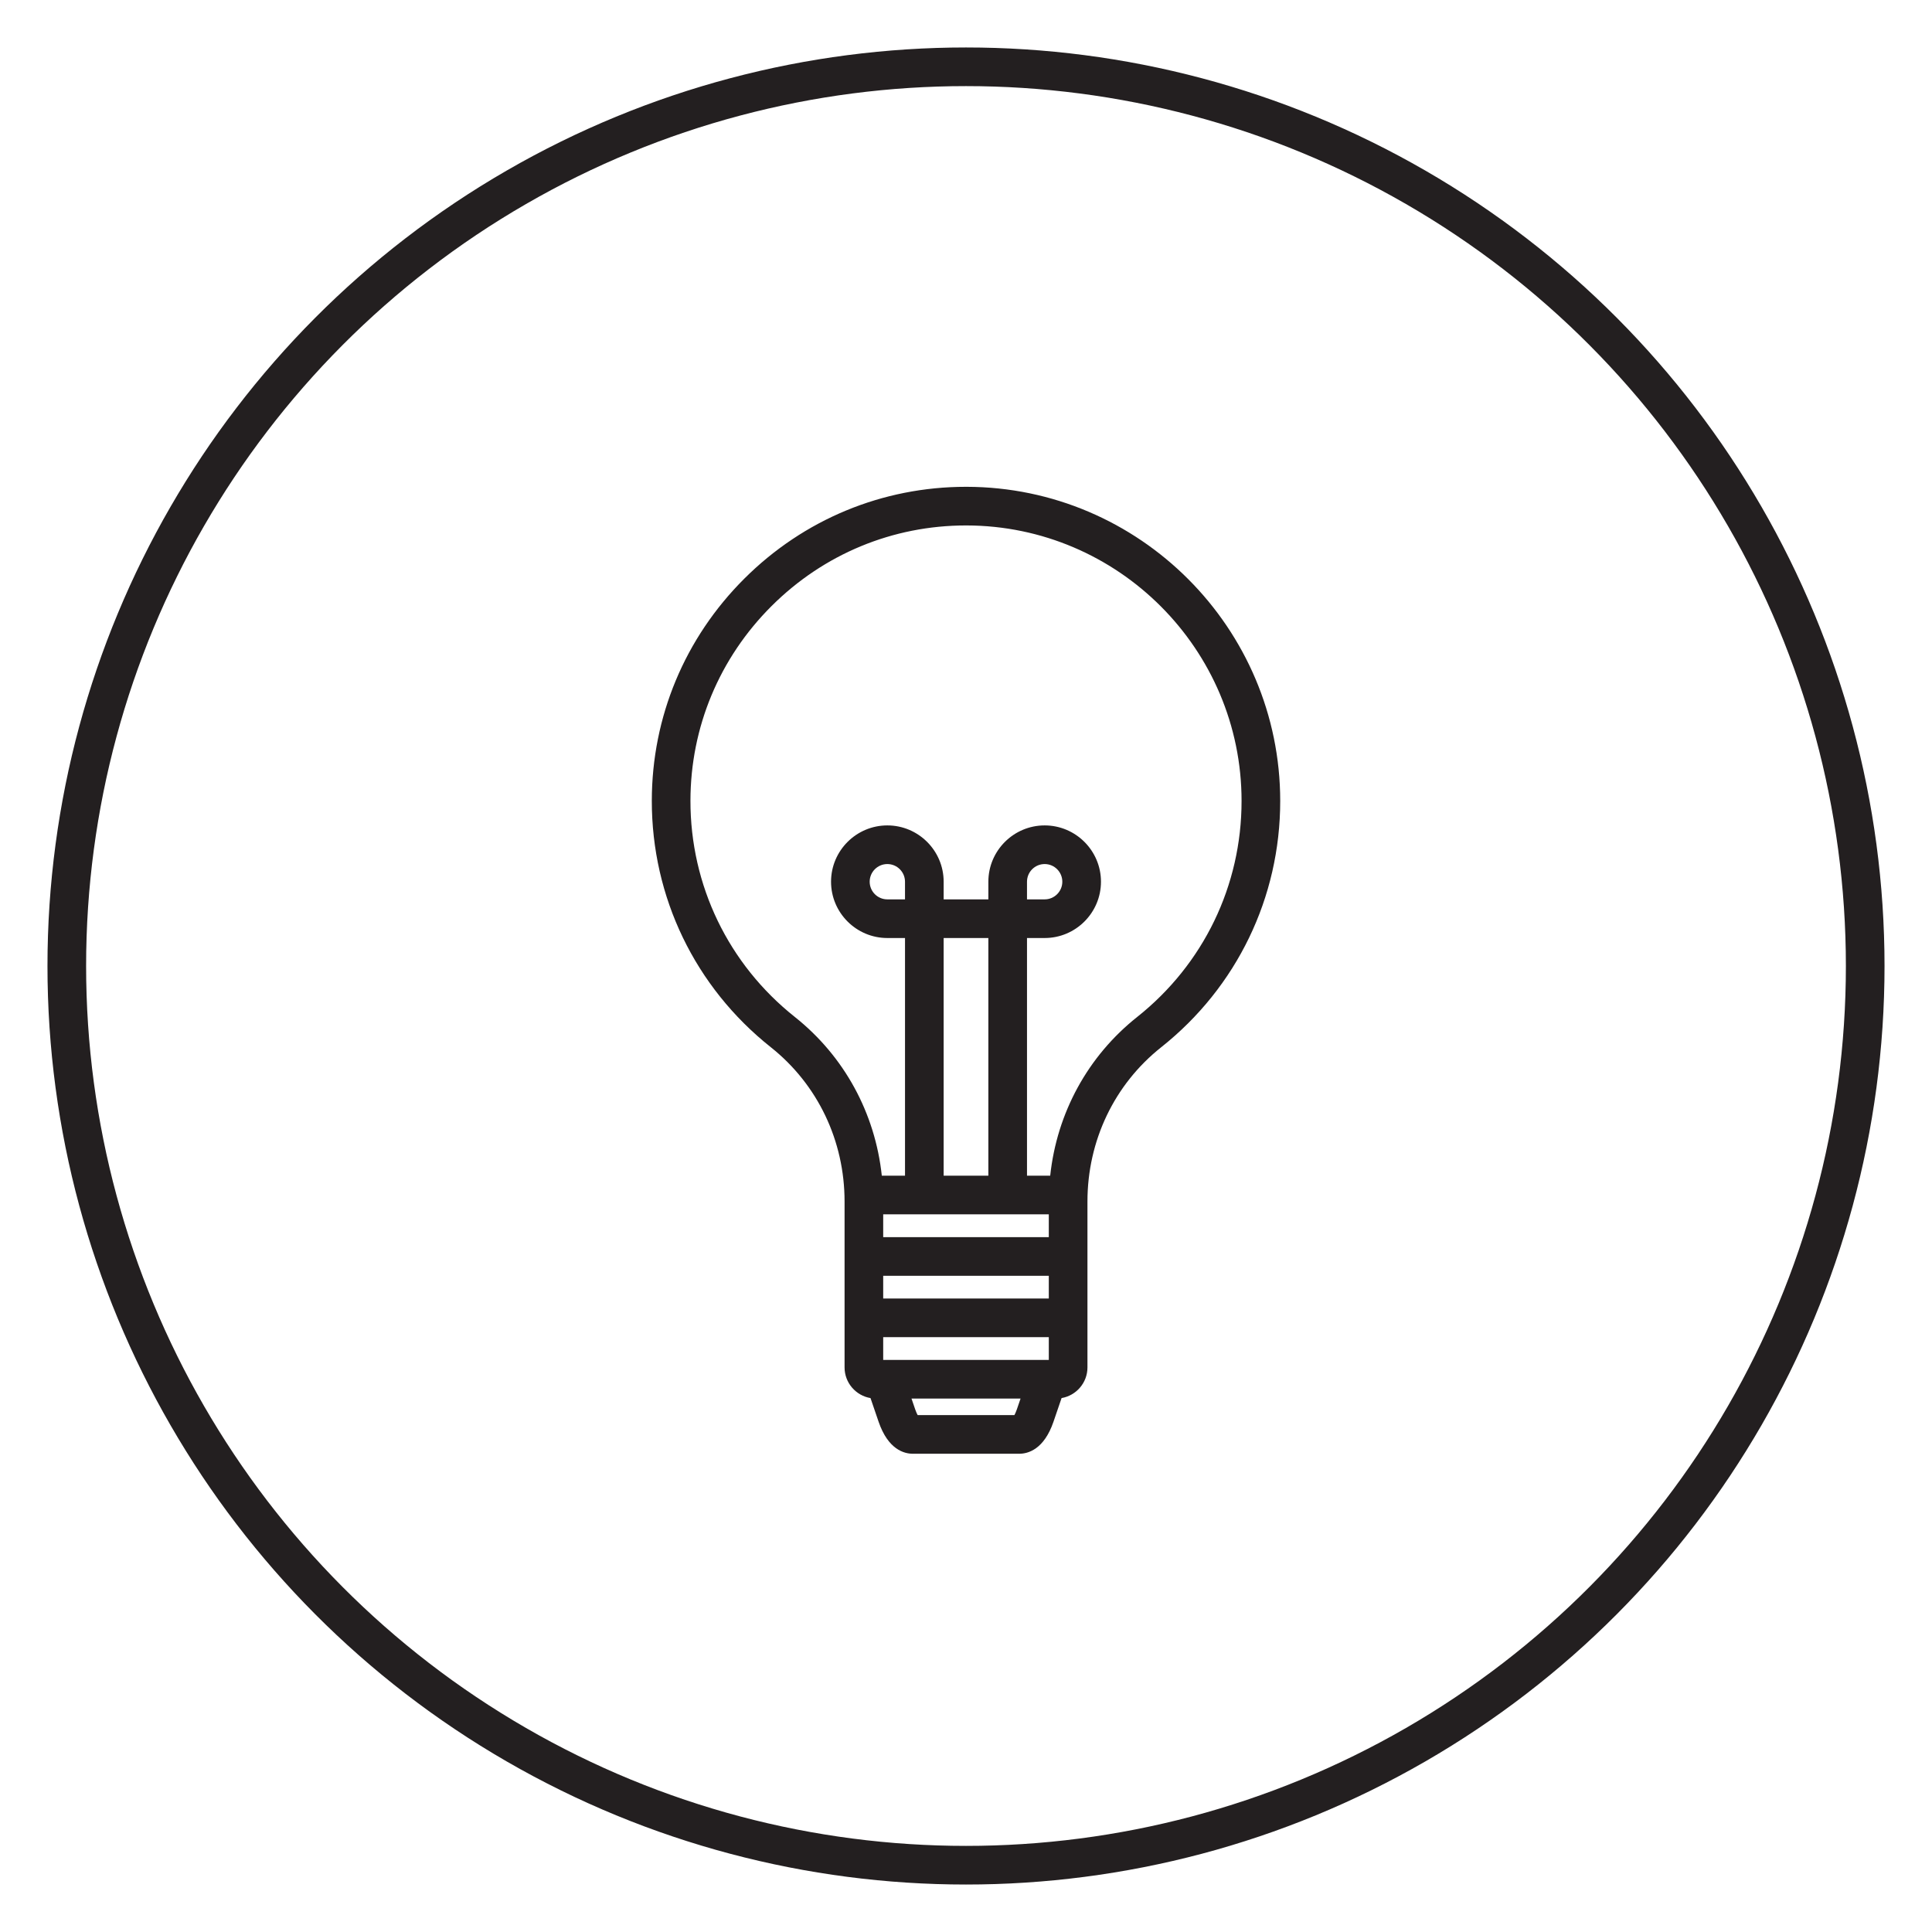 <?xml version="1.0" encoding="UTF-8"?>
<svg id="Layer_1" xmlns="http://www.w3.org/2000/svg" version="1.1" viewBox="0 0 350 350">
  <!-- Generator: Adobe Illustrator 29.5.0, SVG Export Plug-In . SVG Version: 2.1.0 Build 137)  -->
  <defs>
    <style>
      .st0 {
        fill: #231f20;
      }

      .st1 {
        fill: none;
        stroke: #231f20;
        stroke-miterlimit: 10;
        stroke-width: 7px;
      }
    </style>
  </defs>
  <g id="Layer_11" data-name="Layer_1">
    <circle class="st1" cx="175" cy="175" r="162.9"/>
  </g>
  <path class="st0" d="M175.096,88.19h-.099c-15.142,0-29.403,5.909-40.166,16.646-10.781,10.755-16.73,25.031-16.75,40.2-.021,17.496,7.835,33.78,21.553,44.674,8.495,6.749,13.367,16.939,13.367,27.959v30.051c0,2.788,2.036,5.104,4.699,5.555l1.472,4.304c1.731,5.03,4.627,5.781,6.2,5.781h19.27c1.572,0,4.47-.751,6.202-5.787l1.47-4.3c2.657-.454,4.688-2.768,4.688-5.553v-30.051c0-11.027,4.872-21.217,13.367-27.958,13.697-10.877,21.553-27.133,21.553-44.602,0-31.333-25.491-56.867-56.824-56.92ZM160,219.99h30v4.13h-30v-4.13ZM163.95,162.93h-3.2c-1.765,0-3.2-1.436-3.2-3.2,0-1.765,1.436-3.2,3.2-3.2s3.2,1.436,3.2,3.2v3.2ZM179.05,212.99h-8.1v-43.06h8.1v43.06ZM160,231.12h30v4.12h-30v-4.12ZM160,242.24h30v4.12h-30v-4.12ZM184.221,255.301c-.171.496-.329.836-.452,1.059h-17.527c-.122-.222-.28-.56-.45-1.053l-.666-1.947h19.759l-.664,1.941ZM206.015,184.229c-8.96,7.11-14.551,17.409-15.761,28.761h-4.203v-43.06h3.2c5.624,0,10.2-4.576,10.2-10.2,0-5.625-4.576-10.2-10.2-10.2s-10.2,4.576-10.2,10.2v3.2h-8.1v-3.2c0-5.625-4.576-10.2-10.2-10.2s-10.2,4.576-10.2,10.2c0,5.624,4.576,10.2,10.2,10.2h3.2v43.06h-4.204c-1.211-11.345-6.801-21.644-15.76-28.761-12.034-9.557-18.925-23.839-18.907-39.184.018-13.299,5.237-25.819,14.694-35.253,9.441-9.418,21.946-14.602,35.223-14.602h.087c27.479.046,49.836,22.44,49.836,49.92,0,15.32-6.891,29.579-18.905,39.119ZM186.05,162.93v-3.2c0-1.765,1.436-3.2,3.2-3.2s3.2,1.436,3.2,3.2c0,1.764-1.436,3.2-3.2,3.2h-3.2Z"/>
</svg>